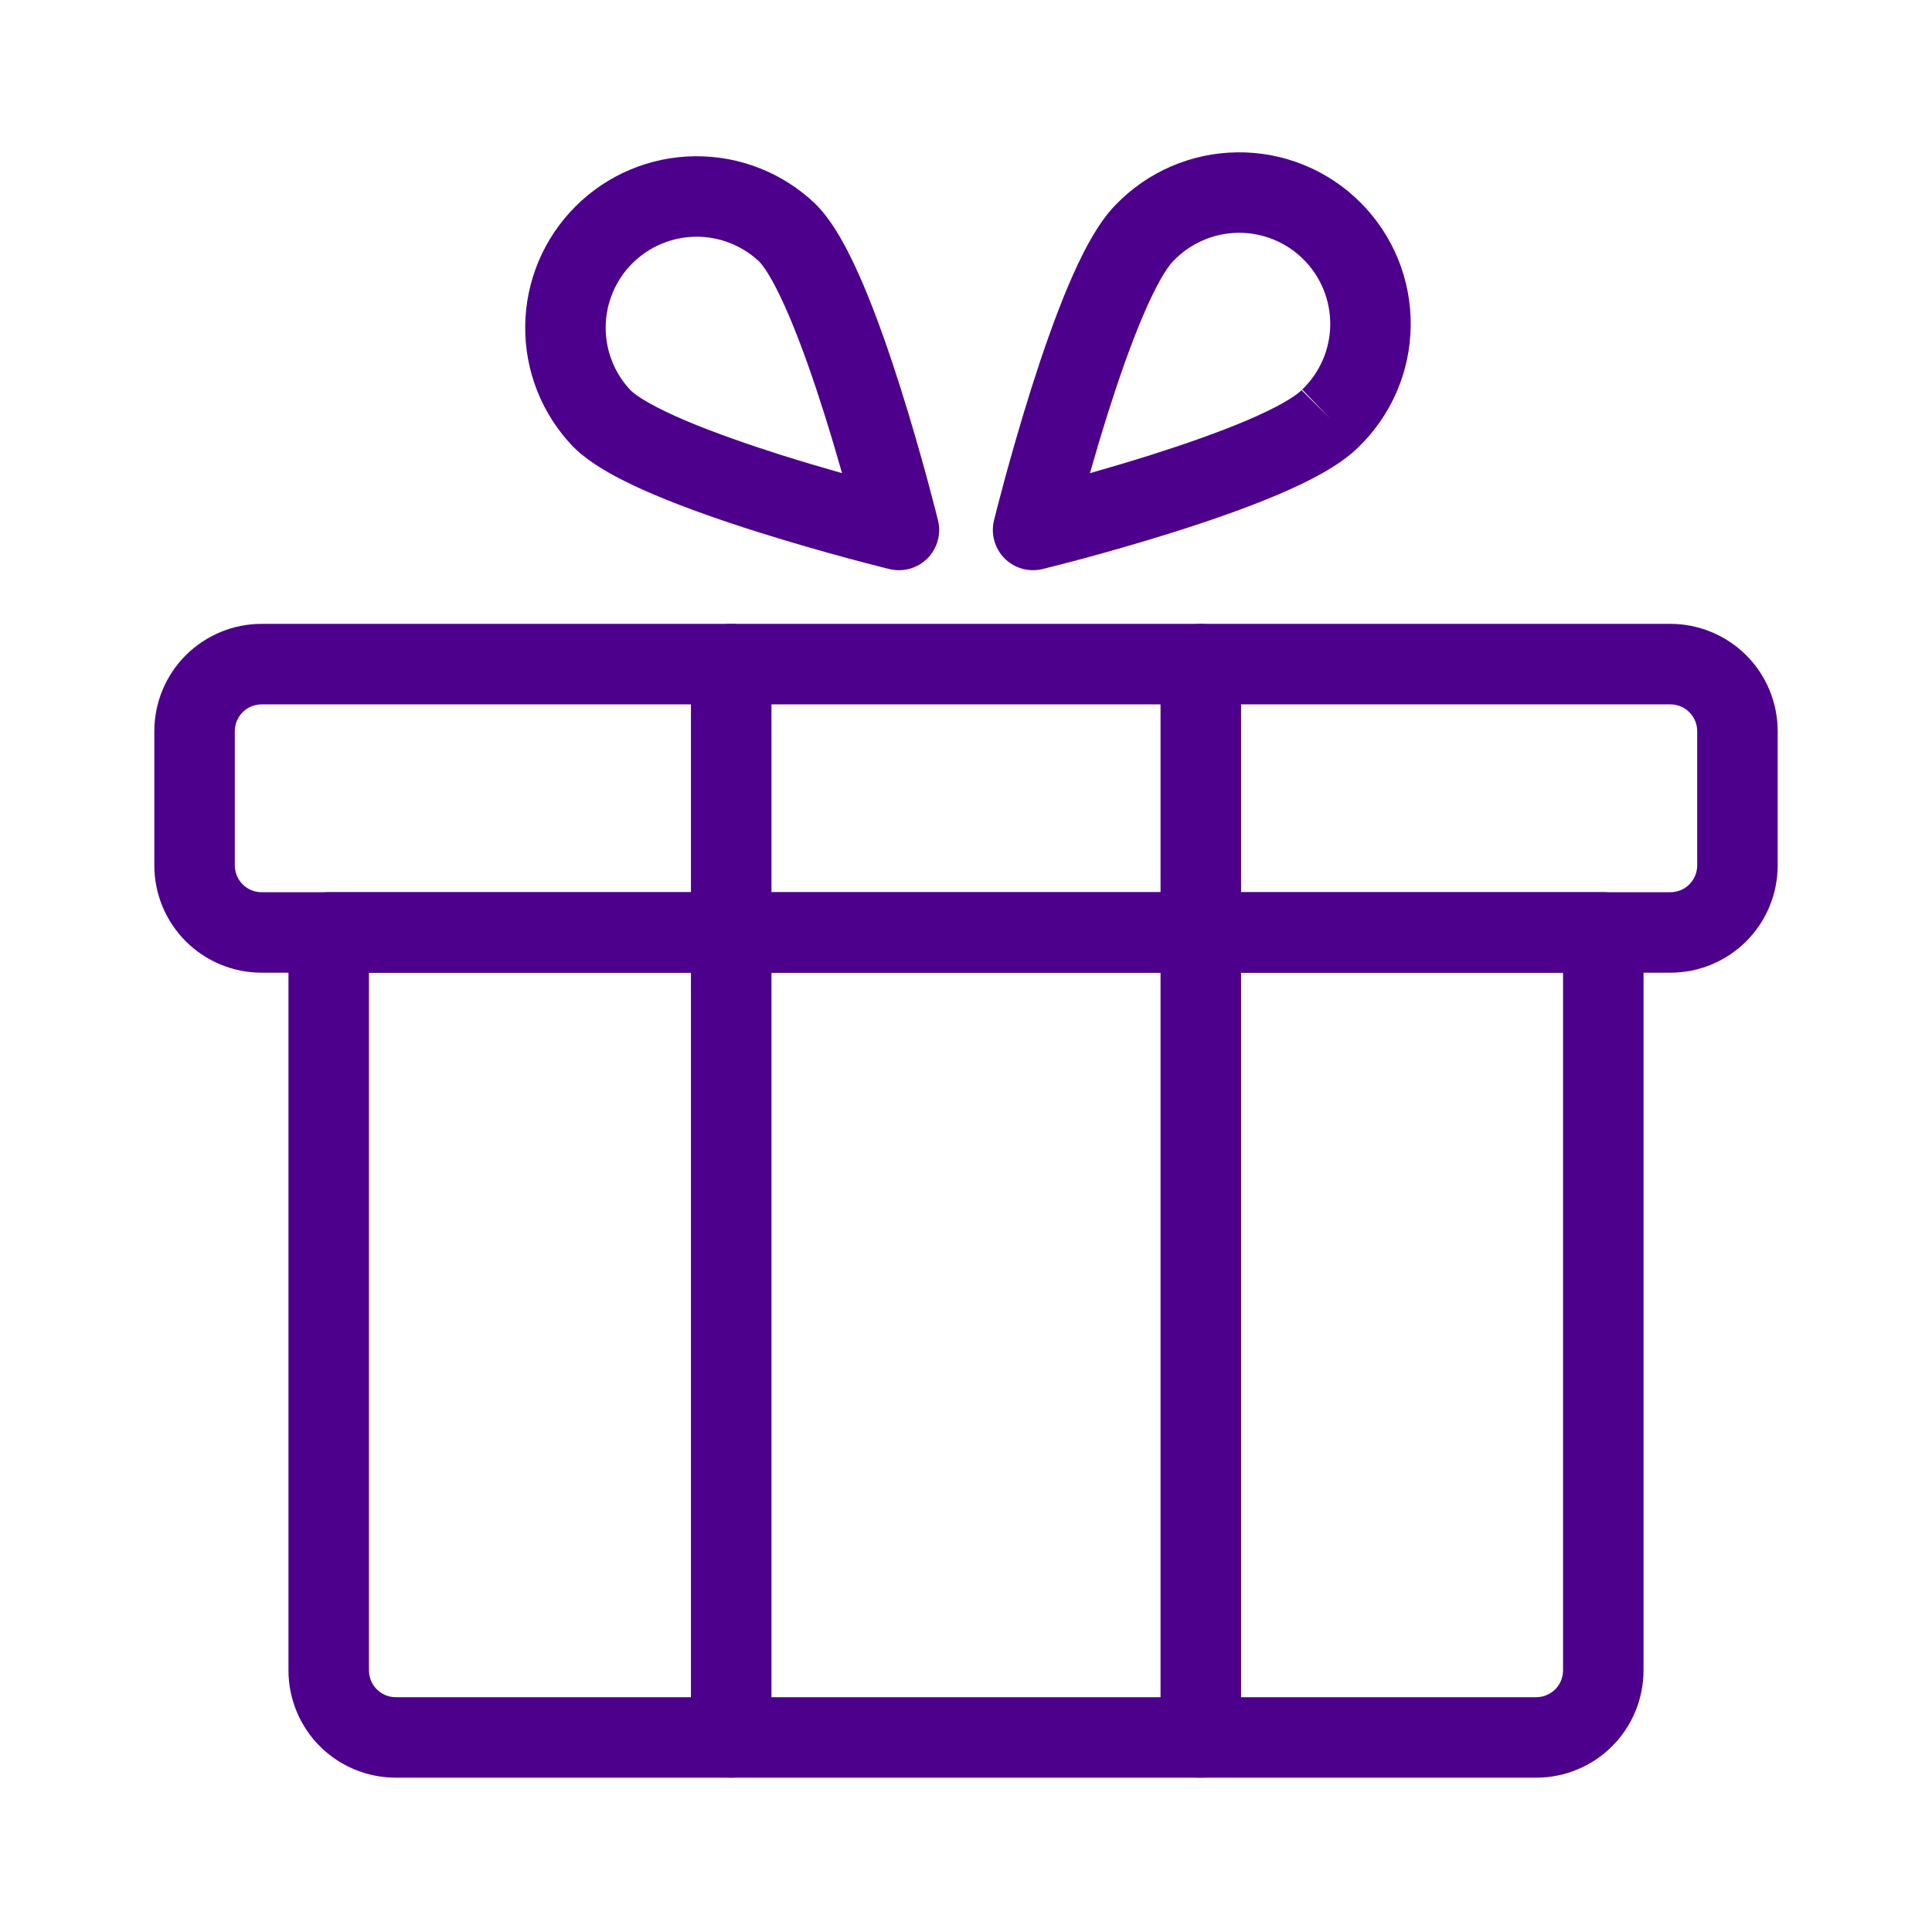 <svg width="32" height="32" viewBox="0 0 32 32" fill="none" xmlns="http://www.w3.org/2000/svg">
<path fill-rule="evenodd" clip-rule="evenodd" d="M4.333 11.667C4.215 11.667 4.102 11.713 4.019 11.797C3.936 11.88 3.889 11.993 3.889 12.111V14.333C3.889 14.451 3.936 14.564 4.019 14.648C4.102 14.731 4.215 14.778 4.333 14.778H27.667C27.785 14.778 27.898 14.731 27.981 14.648C28.064 14.564 28.111 14.451 28.111 14.333V12.111C28.111 11.993 28.064 11.88 27.981 11.797C27.898 11.713 27.785 11.667 27.667 11.667H4.333ZM3.076 10.854C3.41 10.521 3.862 10.333 4.333 10.333H27.667C28.138 10.333 28.59 10.521 28.924 10.854C29.257 11.187 29.444 11.64 29.444 12.111V14.333C29.444 14.805 29.257 15.257 28.924 15.59C28.59 15.924 28.138 16.111 27.667 16.111H4.333C3.862 16.111 3.41 15.924 3.076 15.59C2.743 15.257 2.556 14.805 2.556 14.333V12.111C2.556 11.64 2.743 11.187 3.076 10.854Z" fill="#4D008C"/>
<path fill-rule="evenodd" clip-rule="evenodd" d="M4.778 15.444C4.778 15.076 5.076 14.778 5.444 14.778H26.555C26.924 14.778 27.222 15.076 27.222 15.444V27.667C27.222 28.138 27.035 28.59 26.701 28.924C26.368 29.257 25.916 29.444 25.444 29.444H6.556C6.084 29.444 5.632 29.257 5.298 28.924C4.965 28.59 4.778 28.138 4.778 27.667V15.444ZM6.111 16.111V27.667C6.111 27.785 6.158 27.898 6.241 27.981C6.325 28.064 6.438 28.111 6.556 28.111H25.444C25.562 28.111 25.675 28.064 25.759 27.981C25.842 27.898 25.889 27.785 25.889 27.667V16.111H6.111Z" fill="#4D008C"/>
<path fill-rule="evenodd" clip-rule="evenodd" d="M12.111 10.333C12.479 10.333 12.778 10.632 12.778 11V28.778C12.778 29.146 12.479 29.444 12.111 29.444C11.743 29.444 11.444 29.146 11.444 28.778V11C11.444 10.632 11.743 10.333 12.111 10.333Z" fill="#4D008C"/>
<path fill-rule="evenodd" clip-rule="evenodd" d="M19.889 10.333C20.257 10.333 20.556 10.632 20.556 11V28.778C20.556 29.146 20.257 29.444 19.889 29.444C19.521 29.444 19.222 29.146 19.222 28.778V11C19.222 10.632 19.521 10.333 19.889 10.333Z" fill="#4D008C"/>
<path fill-rule="evenodd" clip-rule="evenodd" d="M21.095 3.968C20.909 3.892 20.71 3.854 20.509 3.856C20.309 3.858 20.11 3.9 19.926 3.98C19.742 4.06 19.576 4.175 19.437 4.32L19.428 4.329C19.318 4.44 19.138 4.743 18.925 5.246C18.724 5.719 18.527 6.285 18.352 6.838C18.241 7.191 18.139 7.533 18.053 7.837C18.356 7.751 18.699 7.65 19.051 7.539C19.604 7.364 20.169 7.167 20.643 6.967C21.146 6.753 21.447 6.573 21.558 6.462L22.03 6.933L21.569 6.452C21.713 6.313 21.829 6.147 21.909 5.963C21.989 5.778 22.031 5.58 22.033 5.38C22.035 5.179 21.997 4.98 21.921 4.794C21.845 4.608 21.733 4.439 21.591 4.298C21.45 4.156 21.281 4.043 21.095 3.968ZM22.496 7.41C22.767 7.149 22.983 6.837 23.133 6.492C23.283 6.145 23.362 5.772 23.366 5.394C23.37 5.016 23.299 4.64 23.156 4.29C23.013 3.94 22.802 3.622 22.534 3.355C22.267 3.087 21.949 2.876 21.599 2.733C21.248 2.59 20.873 2.519 20.495 2.523C20.117 2.527 19.744 2.606 19.397 2.756C19.051 2.906 18.739 3.122 18.478 3.393C18.169 3.707 17.908 4.229 17.697 4.725C17.473 5.254 17.262 5.864 17.081 6.436C16.9 7.009 16.746 7.554 16.637 7.954C16.583 8.155 16.54 8.32 16.51 8.435C16.495 8.493 16.484 8.539 16.476 8.57L16.467 8.605L16.464 8.618C16.464 8.618 16.464 8.619 17.111 8.778L16.464 8.618C16.408 8.844 16.475 9.084 16.639 9.249C16.804 9.414 17.043 9.481 17.269 9.425L17.111 8.778C17.269 9.425 17.269 9.425 17.269 9.425L17.283 9.422L17.318 9.413C17.35 9.405 17.395 9.394 17.453 9.379C17.568 9.35 17.733 9.307 17.934 9.253C18.335 9.145 18.88 8.991 19.453 8.81C20.024 8.63 20.635 8.418 21.164 8.194C21.66 7.983 22.182 7.721 22.496 7.41Z" fill="#4D008C"/>
<path fill-rule="evenodd" clip-rule="evenodd" d="M11.51 2.588C12.253 2.58 12.969 2.863 13.506 3.378L13.517 3.389C13.829 3.702 14.091 4.227 14.303 4.725C14.527 5.254 14.738 5.864 14.919 6.436C15.1 7.009 15.254 7.554 15.363 7.954C15.417 8.155 15.46 8.32 15.49 8.435C15.505 8.493 15.516 8.539 15.524 8.57L15.533 8.605L15.536 8.618C15.536 8.618 15.536 8.619 14.889 8.778C14.731 9.425 14.73 9.425 14.73 9.425L14.717 9.422L14.681 9.413C14.65 9.405 14.605 9.394 14.547 9.379C14.432 9.35 14.267 9.307 14.066 9.253C13.665 9.145 13.12 8.991 12.547 8.81C11.976 8.63 11.365 8.418 10.836 8.194C10.337 7.982 9.812 7.718 9.498 7.404L9.489 7.395C8.974 6.858 8.691 6.142 8.699 5.399C8.707 4.655 9.005 3.945 9.531 3.42C10.056 2.894 10.767 2.595 11.51 2.588ZM14.889 8.778L14.73 9.425C14.957 9.481 15.196 9.414 15.361 9.249C15.525 9.084 15.592 8.844 15.536 8.618L14.889 8.778ZM13.947 7.837C13.861 7.533 13.759 7.191 13.648 6.838C13.473 6.285 13.276 5.719 13.075 5.246C12.865 4.75 12.688 4.449 12.577 4.334C12.293 4.065 11.915 3.917 11.524 3.921C11.129 3.925 10.752 4.084 10.473 4.362C10.195 4.641 10.036 5.018 10.032 5.413C10.028 5.804 10.176 6.182 10.446 6.466C10.56 6.578 10.861 6.756 11.357 6.967C11.831 7.167 12.396 7.364 12.948 7.539C13.301 7.65 13.644 7.751 13.947 7.837Z" fill="#4D008C"/>
</svg>
